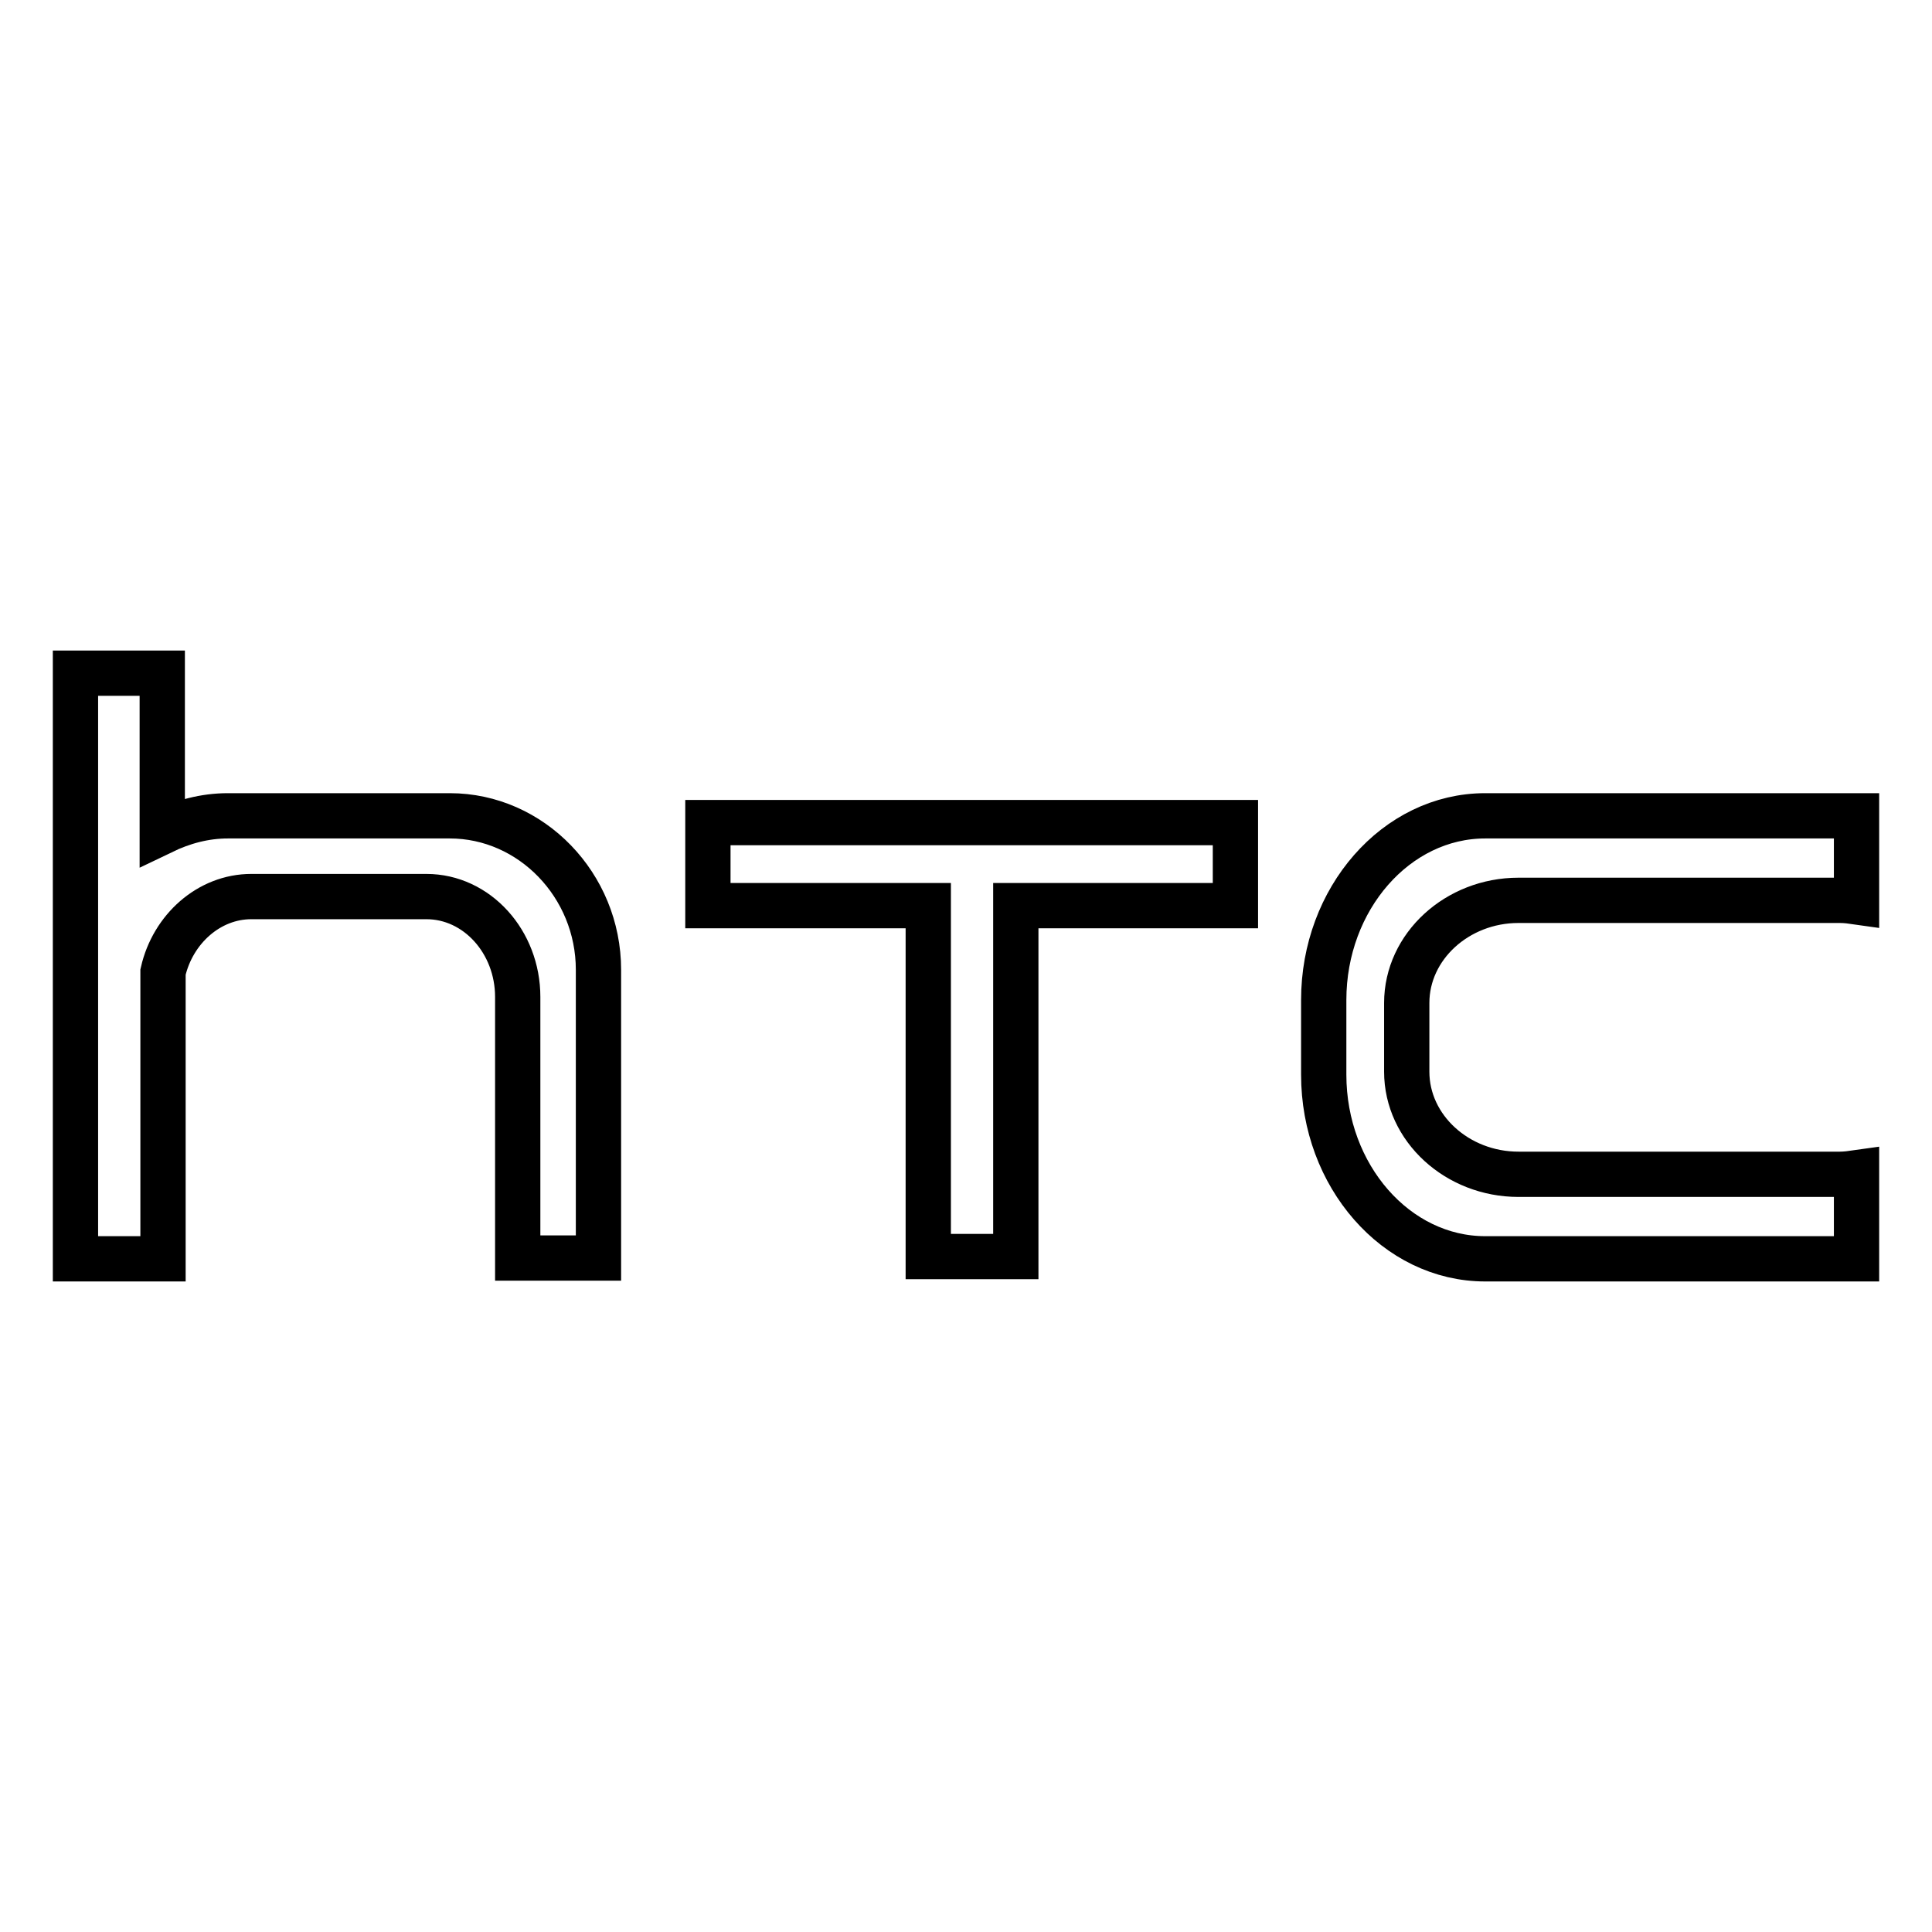 <?xml version="1.0" encoding="utf-8"?>
<!-- Svg Vector Icons : http://www.onlinewebfonts.com/icon -->
<!DOCTYPE svg PUBLIC "-//W3C//DTD SVG 1.1//EN" "http://www.w3.org/Graphics/SVG/1.1/DTD/svg11.dtd">
<svg version="1.1" xmlns="http://www.w3.org/2000/svg" xmlns:xlink="http://www.w3.org/1999/xlink" x="0px" y="0px" viewBox="0 0 256 256" enable-background="new 0 0 256 256" xml:space="preserve">
<g> <path stroke-width="6" fill-opacity="0" stroke="#000000"  d="M33.3,118.8h23.2c6.7,0,12.1,6,12.1,13.3v32c0,0.9,0,1.5,0,2.6h10.7v-38.2c0-11.2-8.9-20.4-19.7-20.4H30.2 c-3.1,0-6,0.8-8.7,2.1v-21H10v77.6h11.6l0-38C22.9,123.1,27.7,118.8,33.3,118.8L33.3,118.8z M123,109h40.7v11h-29.1v46.5H123V120 H93.8v-11H123z M201.2,119.3h42.6c0.8,0,1.5,0.1,2.2,0.2v-11.4h-49.2c-11.8,0-21.4,11-21.4,24.4v9.9c0,13.4,9.6,24.4,21.4,24.4H246 v-11.4c-0.7,0.1-1.5,0.2-2.2,0.2h-42.6c-8.1,0-14.8-6.1-14.8-13.6v-9.1C186.4,125.4,193.1,119.3,201.2,119.3z"/></g>
</svg>